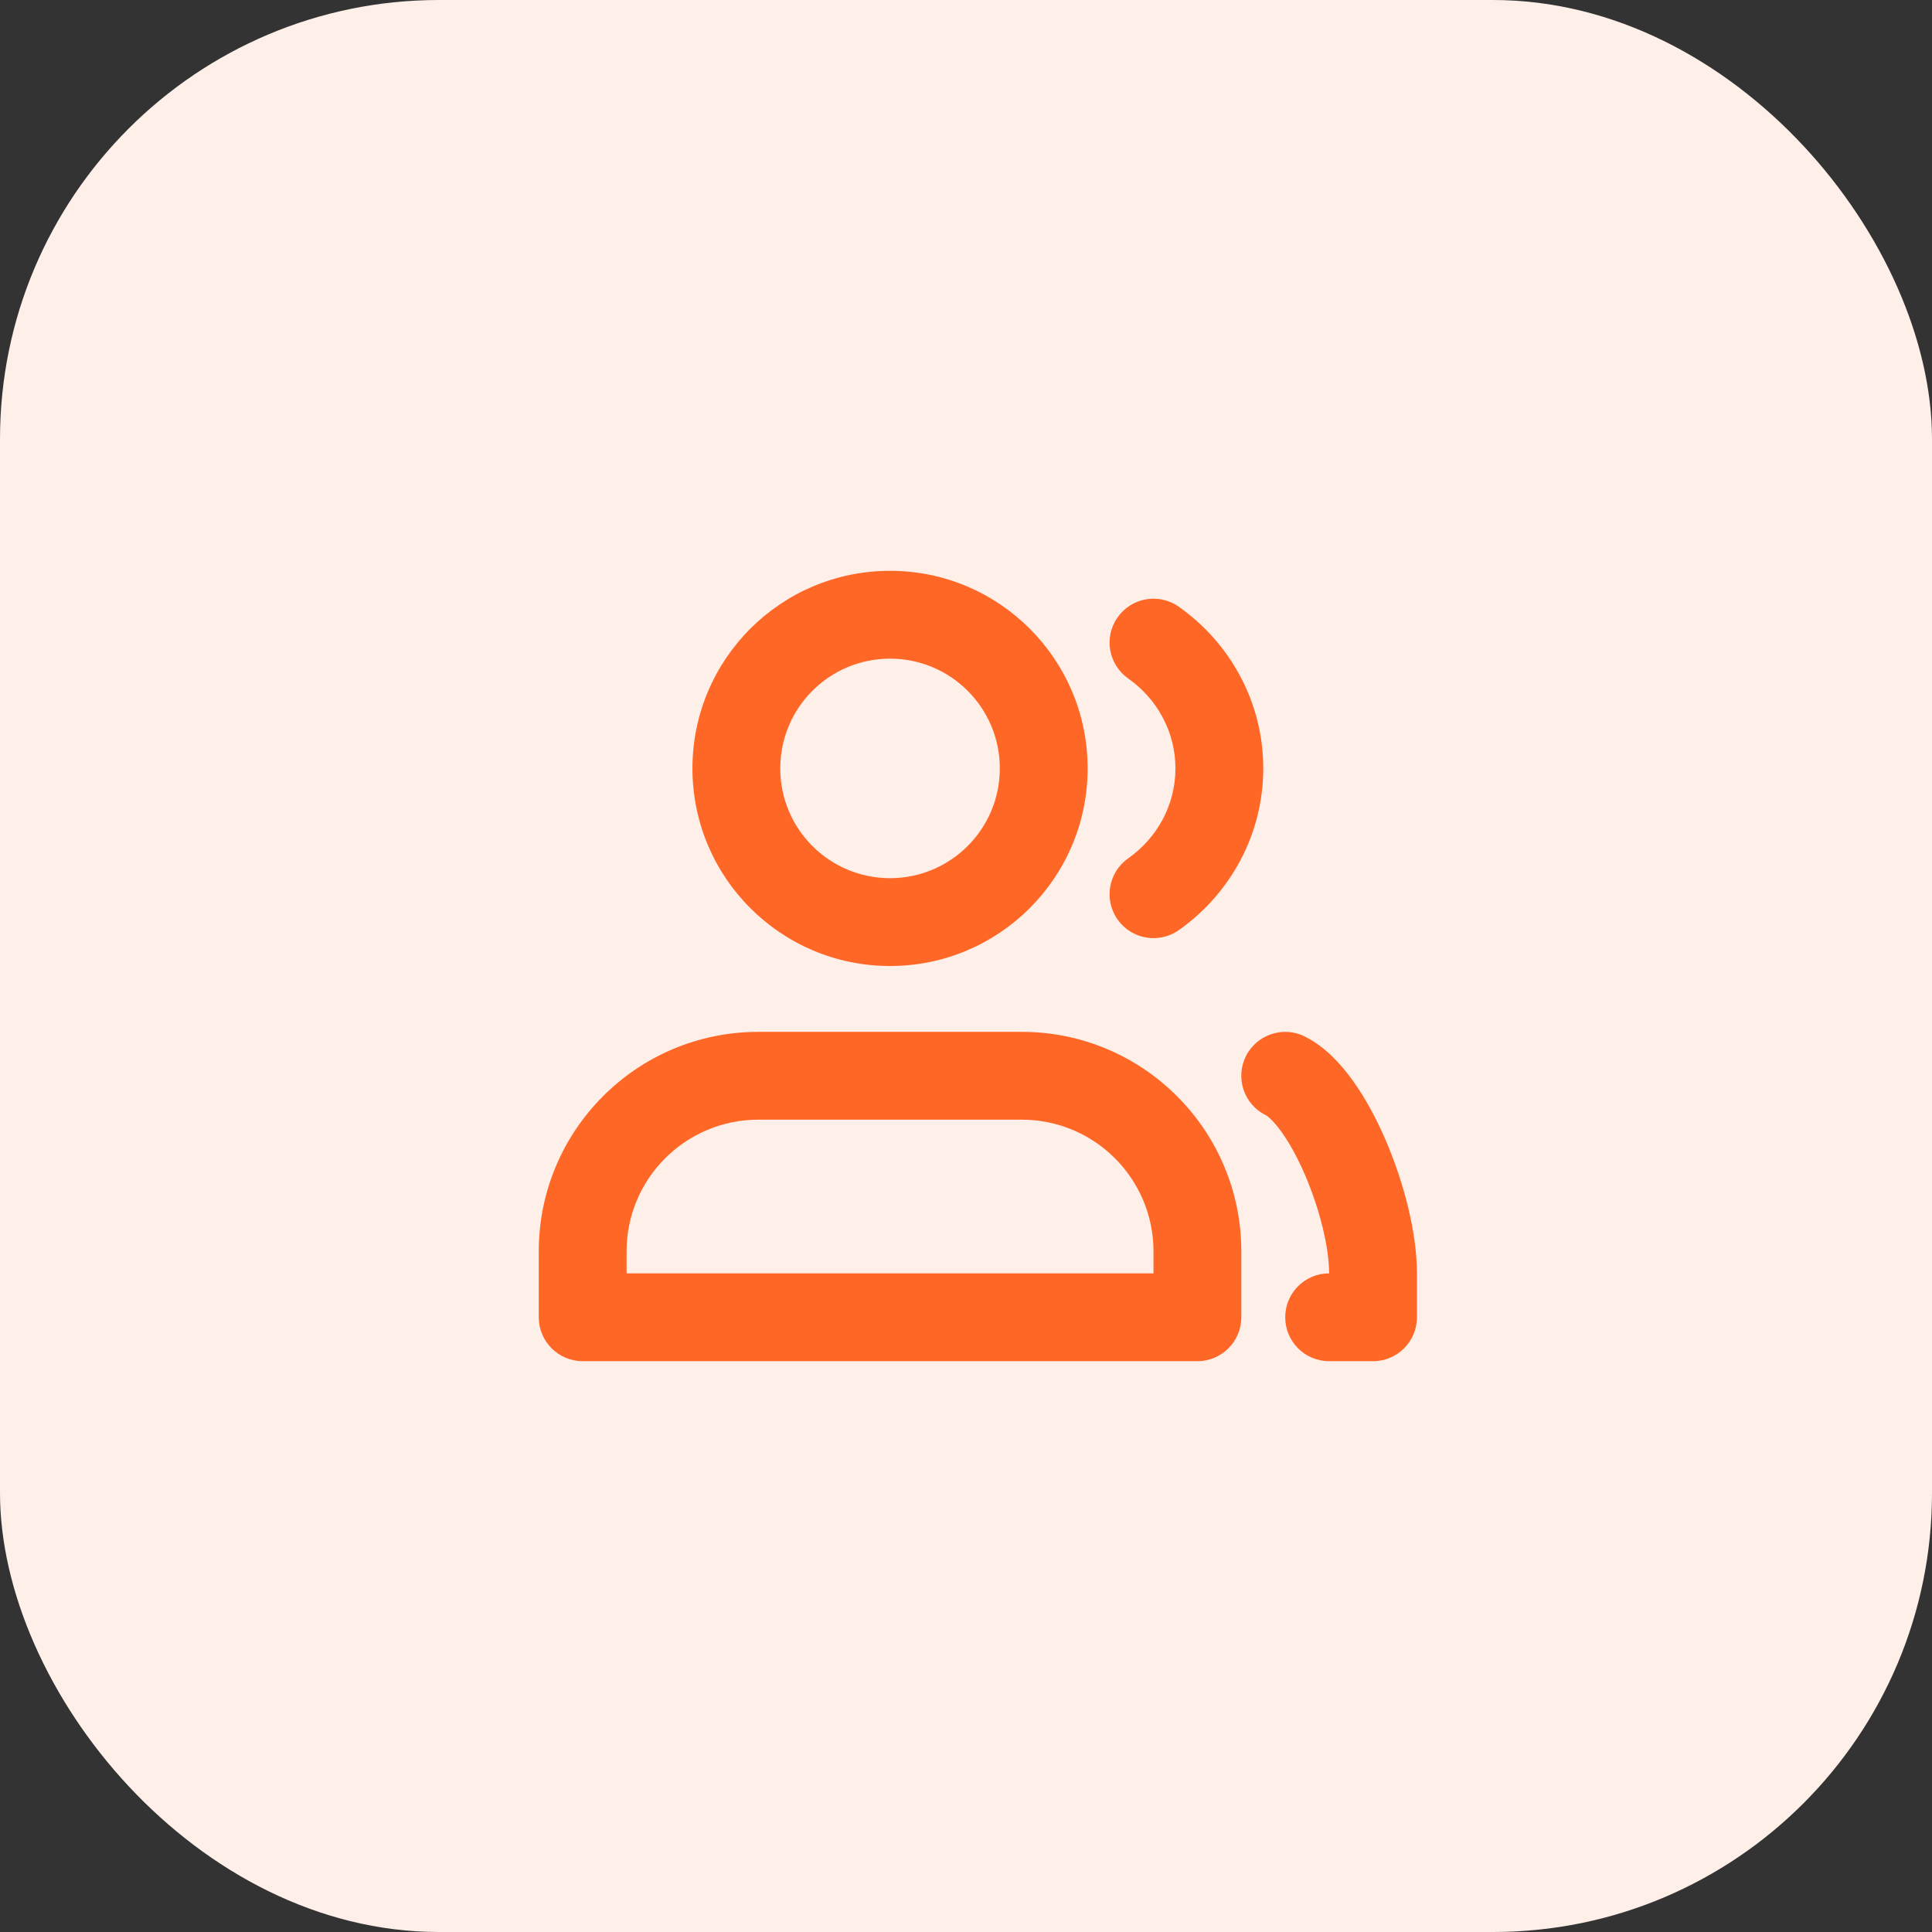 <svg width="44" height="44" viewBox="0 0 44 44" fill="none" xmlns="http://www.w3.org/2000/svg">
<rect x="0" y="0" width="44" height="44" fill="#333333" stroke="none"/>
<rect width="44" height="44" rx="10" fill="#FFEFE9"/>
<g clip-path="url(#clip0_51659_55414)">
<path fill-rule="evenodd" clip-rule="evenodd" d="M20.27 13C17.784 13 15.77 15.015 15.77 17.5C15.77 19.985 17.784 22 20.27 22C22.755 22 24.77 19.985 24.77 17.5C24.77 15.015 22.755 13 20.27 13ZM17.77 17.5C17.77 16.119 18.889 15 20.27 15C21.65 15 22.77 16.119 22.77 17.5C22.77 18.881 21.65 20 20.27 20C18.889 20 17.77 18.881 17.77 17.5Z" fill="#FF6726"/>
<path fill-rule="evenodd" clip-rule="evenodd" d="M17.27 23.5C14.508 23.5 12.27 25.739 12.27 28.5V30C12.27 30.552 12.717 31 13.27 31H27.27C27.822 31 28.27 30.552 28.27 30V28.5C28.27 25.739 26.031 23.5 23.27 23.5H17.27ZM14.27 28.5C14.27 26.843 15.613 25.5 17.27 25.5H23.27C24.926 25.5 26.27 26.843 26.27 28.5V29H14.27V28.5Z" fill="#FF6726"/>
<path d="M25.452 14.06C25.769 13.608 26.393 13.499 26.845 13.817C27.995 14.626 28.77 15.97 28.77 17.5C28.77 19.03 27.995 20.375 26.845 21.184C26.393 21.501 25.769 21.392 25.452 20.941C25.134 20.489 25.243 19.865 25.695 19.547C26.346 19.09 26.77 18.34 26.77 17.5C26.77 16.661 26.346 15.911 25.695 15.453C25.243 15.135 25.134 14.512 25.452 14.06Z" fill="#FF6726"/>
<path d="M29.717 23.606C29.223 23.359 28.622 23.559 28.375 24.053C28.128 24.547 28.328 25.148 28.822 25.395C28.86 25.413 28.995 25.511 29.19 25.785C29.373 26.04 29.558 26.379 29.725 26.769C30.067 27.566 30.27 28.428 30.27 29C29.717 29 29.27 29.448 29.27 30C29.27 30.552 29.717 31 30.27 31H31.27C31.822 31 32.27 30.552 32.27 30V29C32.27 28.072 31.972 26.934 31.564 25.981C31.356 25.496 31.104 25.023 30.818 24.622C30.544 24.239 30.179 23.837 29.717 23.606Z" fill="#FF6726"/>
</g>
<defs>
<clipPath id="clip0_51659_55414">
<rect width="20" height="20" fill="white" transform="translate(12.27 12)"/>
</clipPath>
</defs>
</svg>
